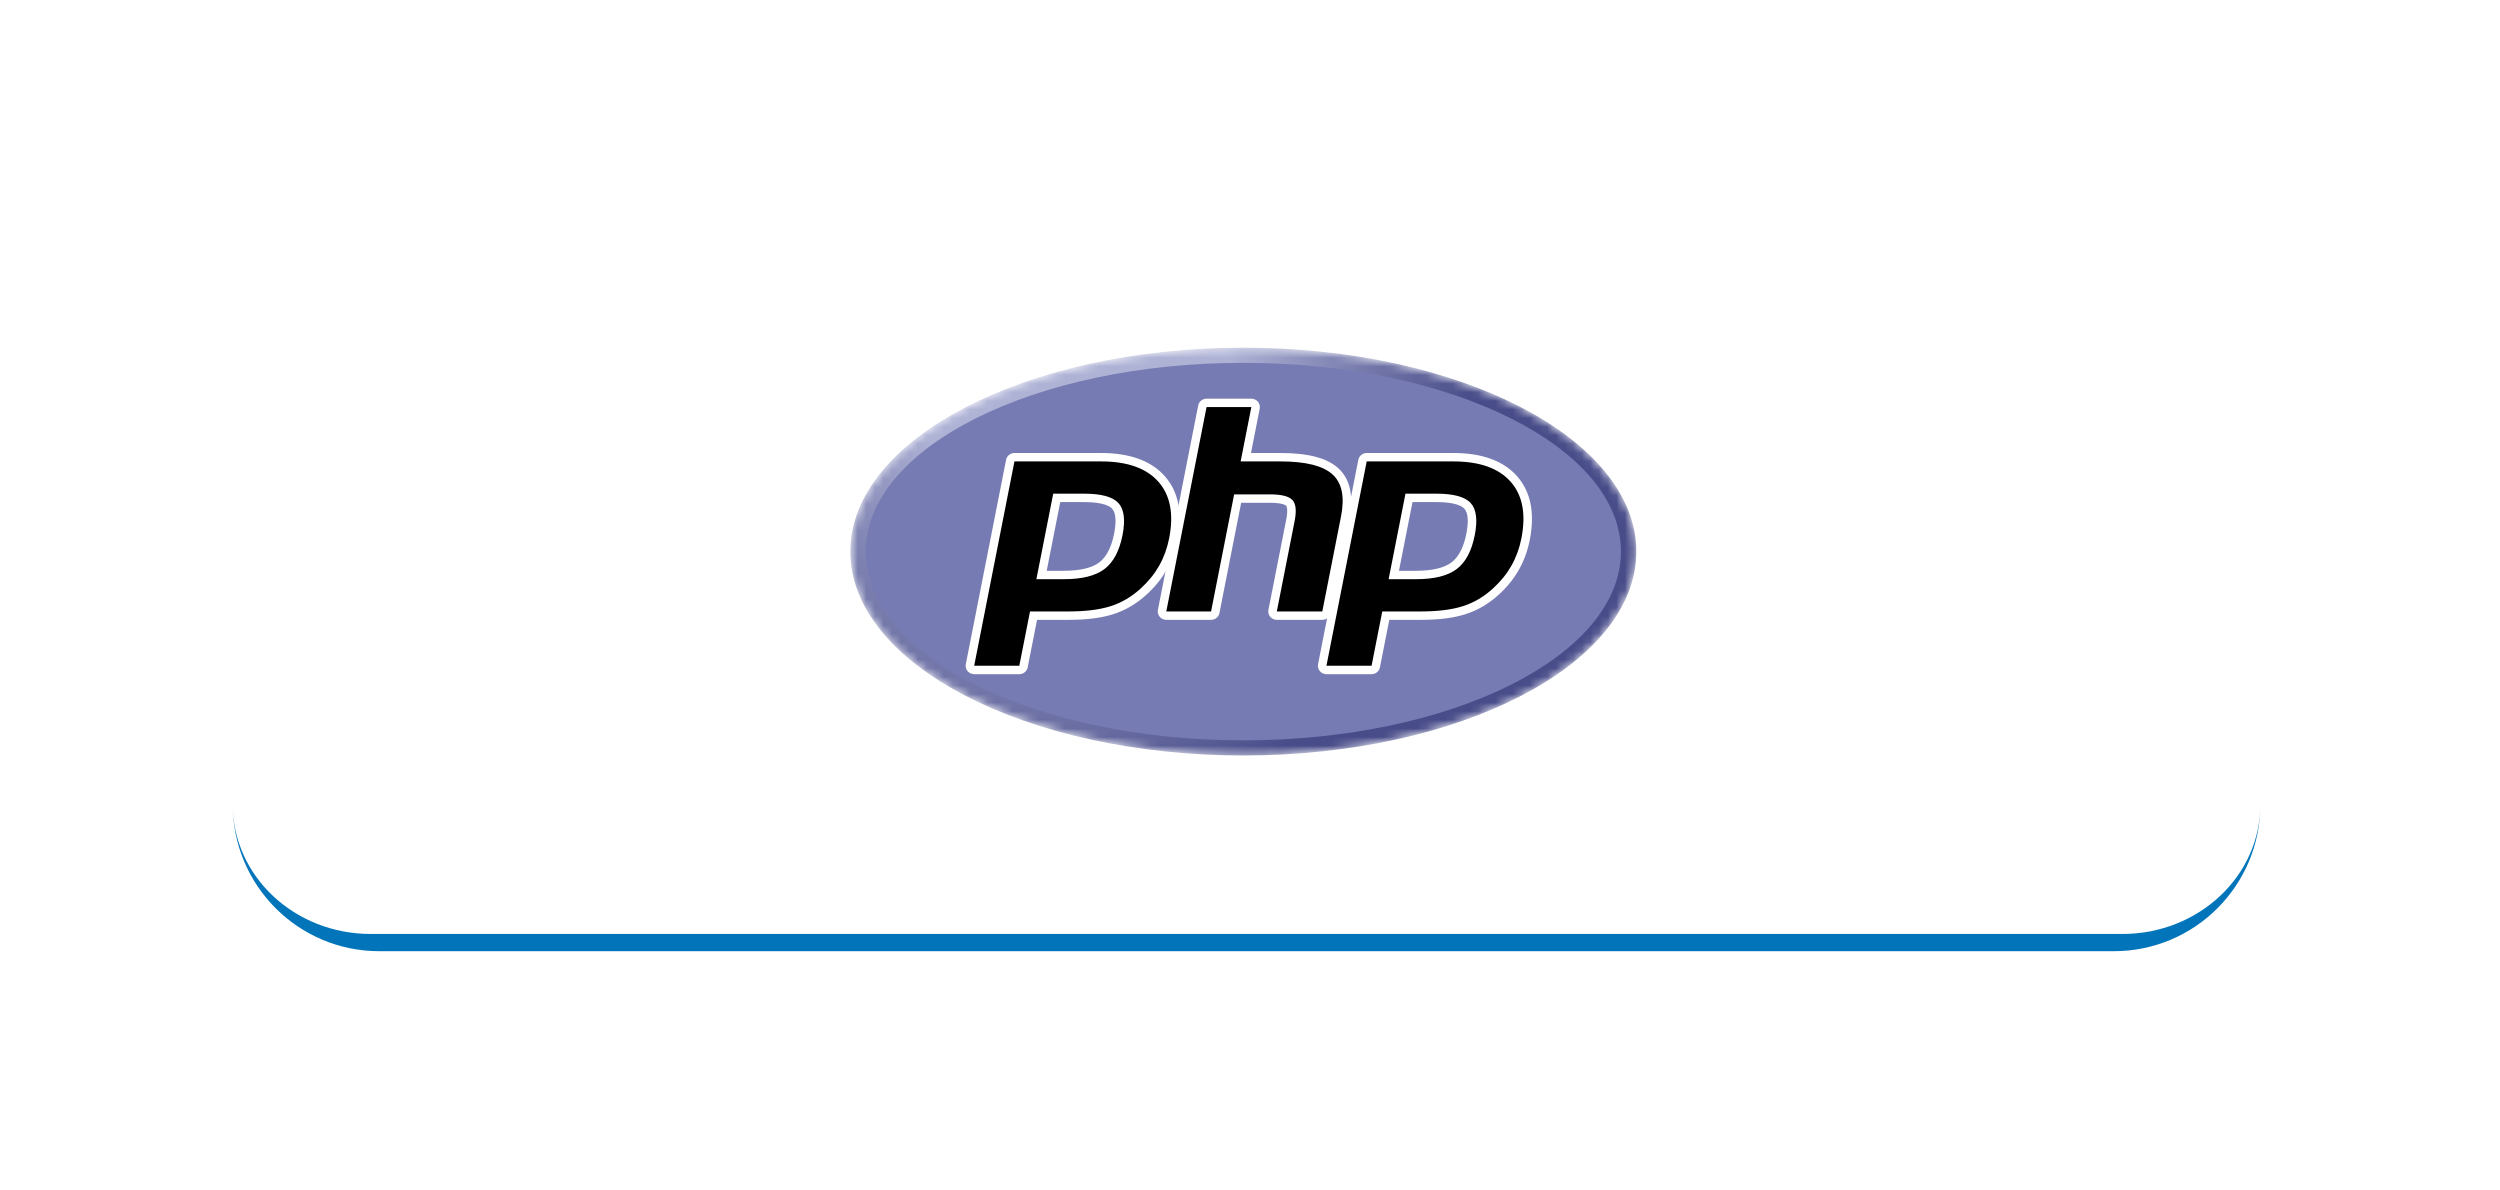 <svg width="290" height="138" viewBox="0 0 290 138" fill="none" xmlns="http://www.w3.org/2000/svg">
<g filter="url(#filter0_d_867_813717)">
<path d="M27 53C27 37.915 27 30.373 31.686 25.686C36.373 21 43.915 21 59 21H230.2C245.285 21 252.827 21 257.514 25.686C262.2 30.373 262.2 37.915 262.2 53V71.34C262.2 86.425 262.2 93.967 257.514 98.654C252.827 103.34 245.285 103.34 230.2 103.34H59C43.915 103.34 36.373 103.34 31.686 98.654C27 93.967 27 86.425 27 71.34V53Z" fill="white"/>
<path d="M27 21H262.2H27ZM262.2 87.34C262.2 96.729 254.589 104.34 245.2 104.34H44C34.611 104.34 27 96.729 27 87.34C27 95.624 34.163 102.34 43 102.34H246.2C255.037 102.34 262.2 95.624 262.2 87.34ZM27 103.34V21V103.34ZM262.2 21V103.34V21Z" fill="#0274BA"/>
</g>
<mask id="mask0_867_813717" style="mask-type:luminance" maskUnits="userSpaceOnUse" x="98" y="40" width="92" height="48">
<path d="M98.637 63.983C98.637 77.047 119.047 87.637 144.224 87.637C169.4 87.637 189.81 77.047 189.81 63.983C189.81 50.92 169.4 40.33 144.224 40.33C119.047 40.33 98.637 50.921 98.637 63.983Z" fill="white"/>
</mask>
<g mask="url(#mask0_867_813717)">
<path d="M98.637 63.983C98.637 77.047 119.047 87.637 144.224 87.637C169.4 87.637 189.81 77.047 189.81 63.983C189.81 50.92 169.4 40.33 144.224 40.33C119.047 40.33 98.637 50.921 98.637 63.983Z" fill="url(#paint0_radial_867_813717)"/>
</g>
<mask id="mask1_867_813717" style="mask-type:luminance" maskUnits="userSpaceOnUse" x="96" y="37" width="96" height="54">
<path d="M96.736 37.637H191.709V90.33H96.736V37.637Z" fill="white"/>
</mask>
<g mask="url(#mask1_867_813717)">
<path d="M144.222 85.88C168.415 85.88 188.028 76.077 188.028 63.983C188.028 51.89 168.415 42.087 144.222 42.087C120.029 42.087 100.416 51.89 100.416 63.983C100.416 76.077 120.029 85.88 144.222 85.88Z" fill="#777BB3"/>
</g>
<mask id="mask2_867_813717" style="mask-type:luminance" maskUnits="userSpaceOnUse" x="96" y="37" width="96" height="54">
<path d="M96.736 37.637H191.709V90.33H96.736V37.637Z" fill="white"/>
</mask>
<g mask="url(#mask2_867_813717)">
<path d="M123.402 66.698C125.392 66.698 126.877 66.337 127.816 65.623C128.746 64.918 129.388 63.694 129.725 61.988C130.038 60.393 129.919 59.28 129.369 58.679C128.808 58.065 127.593 57.754 125.76 57.754H122.581L120.818 66.698H123.402L123.402 66.698ZM113.004 77.717C112.857 77.717 112.717 77.652 112.623 77.539C112.576 77.484 112.543 77.419 112.525 77.349C112.507 77.279 112.505 77.206 112.519 77.136L117.19 53.432C117.212 53.321 117.272 53.221 117.361 53.149C117.449 53.077 117.56 53.037 117.675 53.037H127.742C130.906 53.037 133.261 53.883 134.741 55.556C136.229 57.236 136.688 59.585 136.107 62.536C135.87 63.739 135.462 64.855 134.896 65.856C134.329 66.857 133.58 67.783 132.669 68.609C131.578 69.616 130.343 70.346 129.002 70.776C127.683 71.2 125.988 71.415 123.966 71.415H119.889L118.725 77.322C118.703 77.433 118.643 77.533 118.554 77.606C118.466 77.677 118.355 77.717 118.24 77.717H113.004V77.717Z" fill="black"/>
<path d="M122.989 58.242H125.76C127.973 58.242 128.742 58.72 129.003 59.006C129.436 59.48 129.518 60.479 129.239 61.895C128.927 63.481 128.346 64.605 127.515 65.237C126.664 65.883 125.28 66.21 123.403 66.21H121.418L122.989 58.242ZM127.742 52.549H117.676C117.446 52.549 117.224 52.628 117.046 52.772C116.869 52.916 116.748 53.117 116.705 53.339L112.034 77.043C112.006 77.184 112.01 77.33 112.046 77.469C112.082 77.609 112.149 77.739 112.242 77.85C112.334 77.961 112.451 78.05 112.583 78.111C112.715 78.173 112.859 78.205 113.005 78.205H118.24C118.469 78.205 118.692 78.126 118.869 77.982C119.046 77.838 119.167 77.638 119.211 77.415L120.297 71.903H123.966C126.04 71.903 127.787 71.68 129.156 71.24C130.564 70.788 131.86 70.023 133.007 68.965C133.955 68.105 134.738 67.139 135.329 66.094C135.919 65.049 136.346 63.883 136.593 62.629C137.205 59.523 136.708 57.035 135.114 55.235C133.536 53.453 131.056 52.55 127.743 52.55M120.219 67.186H123.403C125.513 67.186 127.086 66.794 128.119 66.01C129.151 65.225 129.849 63.916 130.211 62.081C130.557 60.32 130.399 59.076 129.737 58.352C129.076 57.628 127.749 57.266 125.76 57.266H122.174L120.219 67.186M127.743 53.525C130.771 53.525 132.981 54.309 134.369 55.877C135.758 57.445 136.176 59.633 135.622 62.443C135.394 63.6 135.008 64.659 134.465 65.618C133.922 66.576 133.212 67.454 132.334 68.25C131.289 69.215 130.128 69.902 128.85 70.312C127.572 70.722 125.945 70.927 123.966 70.927H119.482L118.24 77.229H113.005L117.676 53.525H127.743" fill="white"/>
<path d="M148.109 71.415C147.961 71.415 147.822 71.35 147.728 71.237C147.634 71.124 147.595 70.977 147.624 70.834L149.69 60.346C149.886 59.348 149.838 58.632 149.553 58.33C149.379 58.145 148.856 57.835 147.31 57.835H143.567L140.969 71.02C140.947 71.131 140.887 71.231 140.798 71.303C140.709 71.375 140.598 71.415 140.483 71.415H135.29C135.217 71.415 135.145 71.399 135.079 71.368C135.013 71.337 134.954 71.293 134.908 71.237C134.862 71.181 134.828 71.117 134.81 71.047C134.792 70.977 134.79 70.904 134.804 70.834L139.475 47.13C139.497 47.019 139.557 46.919 139.646 46.847C139.734 46.775 139.846 46.735 139.96 46.735H145.154C145.227 46.735 145.299 46.751 145.365 46.782C145.431 46.813 145.489 46.857 145.536 46.913C145.582 46.968 145.616 47.033 145.634 47.103C145.652 47.173 145.654 47.245 145.64 47.316L144.513 53.037H148.539C151.607 53.037 153.687 53.571 154.899 54.668C156.136 55.788 156.519 57.578 156.044 59.989L153.871 71.02C153.849 71.131 153.789 71.231 153.7 71.303C153.612 71.375 153.5 71.415 153.386 71.415H148.109L148.109 71.415Z" fill="black"/>
<path d="M145.155 46.247H139.961C139.731 46.247 139.509 46.326 139.332 46.47C139.154 46.614 139.034 46.815 138.99 47.037L134.319 70.741C134.291 70.882 134.295 71.027 134.331 71.167C134.367 71.306 134.434 71.436 134.527 71.547C134.62 71.658 134.736 71.748 134.868 71.809C135 71.871 135.144 71.902 135.29 71.902H140.484C140.714 71.902 140.936 71.824 141.113 71.68C141.29 71.535 141.411 71.335 141.455 71.113L143.975 58.323H147.311C148.854 58.323 149.178 58.648 149.191 58.662C149.285 58.761 149.408 59.221 149.205 60.252L147.139 70.741C147.111 70.882 147.115 71.027 147.151 71.167C147.187 71.306 147.254 71.436 147.347 71.547C147.44 71.658 147.556 71.748 147.688 71.809C147.82 71.871 147.964 71.902 148.11 71.902H153.386C153.616 71.902 153.838 71.824 154.016 71.68C154.193 71.535 154.314 71.335 154.357 71.113L156.531 60.082C157.041 57.493 156.604 55.551 155.235 54.309C153.927 53.125 151.738 52.549 148.54 52.549H145.113L146.126 47.409C146.154 47.268 146.15 47.122 146.114 46.983C146.078 46.843 146.011 46.713 145.919 46.602C145.826 46.491 145.709 46.402 145.577 46.34C145.445 46.279 145.301 46.247 145.155 46.247M145.155 47.223L143.914 53.525H148.541C151.452 53.525 153.46 54.026 154.565 55.027C155.671 56.029 156.002 57.652 155.56 59.896L153.387 70.927H148.111L150.177 60.439C150.412 59.246 150.325 58.432 149.917 57.998C149.509 57.564 148.64 57.347 147.311 57.347H143.16L140.484 70.927H135.29L139.961 47.223H145.155" fill="white"/>
<path d="M164.264 66.698C166.253 66.698 167.738 66.337 168.677 65.623C169.607 64.918 170.249 63.694 170.586 61.988C170.9 60.393 170.78 59.28 170.231 58.679C169.669 58.065 168.454 57.754 166.621 57.754H163.442L161.679 66.698H164.263L164.264 66.698ZM153.866 77.717C153.718 77.717 153.578 77.652 153.484 77.539C153.438 77.484 153.404 77.419 153.386 77.349C153.368 77.279 153.366 77.206 153.38 77.136L158.051 53.432C158.073 53.321 158.133 53.221 158.222 53.149C158.311 53.077 158.422 53.037 158.537 53.037H168.603C171.767 53.037 174.122 53.883 175.602 55.556C177.09 57.236 177.55 59.584 176.968 62.536C176.731 63.739 176.324 64.855 175.757 65.856C175.19 66.857 174.441 67.783 173.53 68.609C172.439 69.616 171.204 70.346 169.863 70.776C168.544 71.2 166.849 71.415 164.827 71.415H160.75L159.586 77.322C159.564 77.433 159.504 77.534 159.415 77.606C159.327 77.678 159.215 77.717 159.101 77.717H153.866L153.866 77.717Z" fill="black"/>
<path d="M163.85 58.242H166.621C168.834 58.242 169.603 58.72 169.864 59.006C170.298 59.48 170.379 60.479 170.101 61.895C169.788 63.481 169.207 64.605 168.376 65.237C167.525 65.883 166.141 66.21 164.264 66.21H162.28L163.85 58.242ZM168.604 52.549H158.537C158.307 52.549 158.085 52.628 157.908 52.772C157.73 52.916 157.61 53.117 157.566 53.339L152.895 77.043C152.867 77.184 152.871 77.33 152.907 77.469C152.943 77.609 153.01 77.739 153.103 77.85C153.196 77.961 153.312 78.05 153.444 78.111C153.576 78.173 153.72 78.205 153.866 78.205H159.101C159.331 78.205 159.553 78.126 159.73 77.982C159.908 77.838 160.028 77.638 160.072 77.415L161.158 71.903H164.827C166.902 71.903 168.648 71.68 170.018 71.24C171.426 70.788 172.722 70.023 173.869 68.965C174.817 68.105 175.598 67.139 176.19 66.094C176.782 65.049 177.207 63.883 177.454 62.629C178.067 59.522 177.569 57.034 175.975 55.235C174.397 53.453 171.917 52.55 168.604 52.55M161.08 67.186H164.264C166.375 67.186 167.947 66.794 168.98 66.01C170.013 65.225 170.71 63.916 171.072 62.081C171.418 60.32 171.261 59.076 170.599 58.352C169.937 57.628 168.61 57.266 166.622 57.266H163.035L161.08 67.186M168.604 53.525C171.632 53.525 173.842 54.309 175.23 55.877C176.619 57.445 177.037 59.633 176.483 62.443C176.255 63.6 175.869 64.659 175.326 65.618C174.783 66.576 174.073 67.454 173.196 68.25C172.15 69.215 170.989 69.902 169.711 70.312C168.433 70.722 166.806 70.927 164.827 70.927H160.343L159.102 77.229H153.867L158.537 53.525H168.604" fill="white"/>
</g>
<defs>
<filter id="filter0_d_867_813717" x="0.1" y="0.1" width="288.999" height="137.14" filterUnits="userSpaceOnUse" color-interpolation-filters="sRGB">
<feFlood flood-opacity="0" result="BackgroundImageFix"/>
<feColorMatrix in="SourceAlpha" type="matrix" values="0 0 0 0 0 0 0 0 0 0 0 0 0 0 0 0 0 0 127 0" result="hardAlpha"/>
<feOffset dy="6"/>
<feGaussianBlur stdDeviation="13.45"/>
<feComposite in2="hardAlpha" operator="out"/>
<feColorMatrix type="matrix" values="0 0 0 0 0.546 0 0 0 0 0.546 0 0 0 0 0.546 0 0 0 0.19 0"/>
<feBlend mode="normal" in2="BackgroundImageFix" result="effect1_dropShadow_867_813717"/>
<feBlend mode="normal" in="SourceGraphic" in2="effect1_dropShadow_867_813717" result="shape"/>
</filter>
<radialGradient id="paint0_radial_867_813717" cx="0" cy="0" r="1" gradientUnits="userSpaceOnUse" gradientTransform="translate(126.007 48.646) scale(59.862 59.045)">
<stop stop-color="#AEB2D5"/>
<stop offset="0.3" stop-color="#AEB2D5"/>
<stop offset="0.75" stop-color="#484C89"/>
<stop offset="1" stop-color="#484C89"/>
</radialGradient>
</defs>
</svg>

